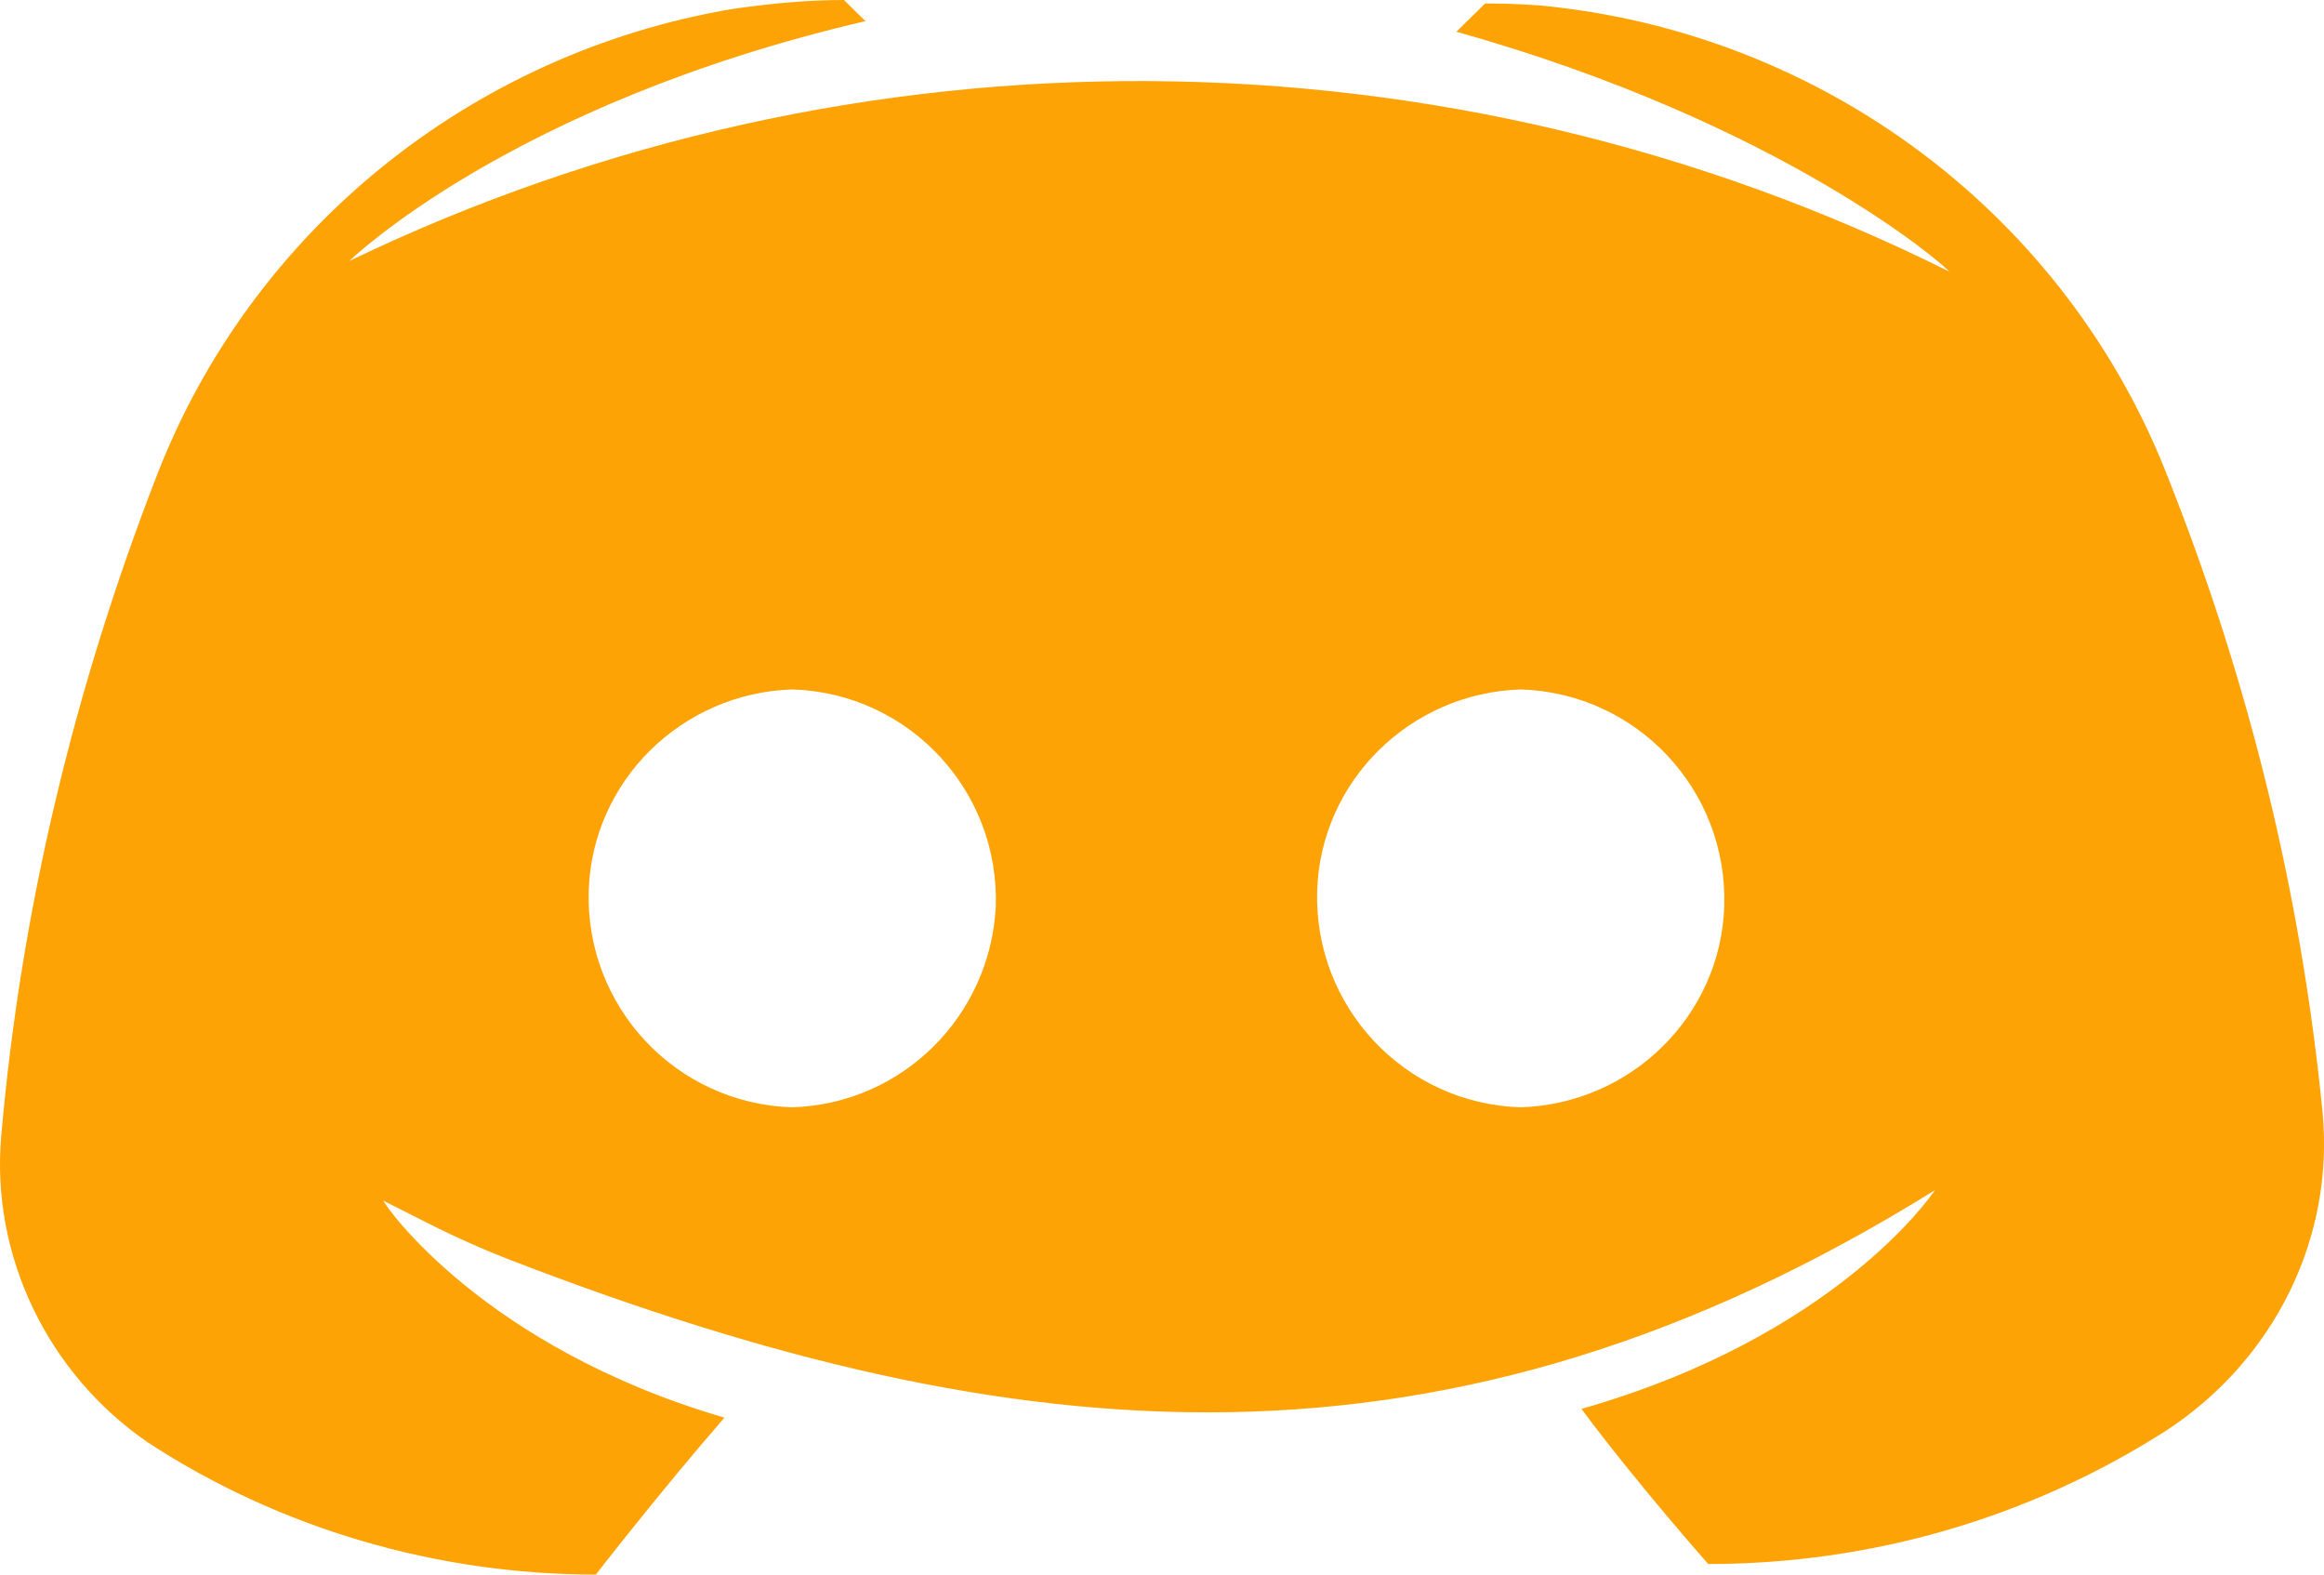 <svg width="31" height="21" viewBox="0 0 31 21" fill="none" xmlns="http://www.w3.org/2000/svg"><path d="M6.83 16.813C13.572 19.411 19.309 19.917 25.81 15.873 25.763 15.944 24.477 17.825 21.095 18.79 21.809 19.754 22.786 20.859 22.786 20.859c2.167.0 4.287-.611 6.121-1.787 1.429-.941 2.239-2.563 2.072-4.256C30.693 11.923 30.002 9.101 28.93 6.396 27.573 2.869 24.31.423 20.523.071 20.19.047 19.951.047 19.809.047L19.427.423C23.786 1.646 25.953 3.551 26.001 3.622 19.308.282 11.401.235 4.661 3.48c0 0 2.143-2.093 6.883-3.198L11.258.0c-.5.0-.977.047-1.477.118C6.281.705 3.351 3.081 2.089 6.349.994 9.171.279 12.134.017 15.144-.126 16.744.636 18.319 1.97 19.236 3.732 20.389 5.828 21 7.948 21c0 0 .857-1.105 1.715-2.093-3.215-.941-4.525-2.822-4.549-2.893l.605.305C6.081 16.502 6.451 16.667 6.83 16.813zm3.738-2.045C9.02 14.721 7.805 13.428 7.853 11.876 7.9 10.418 9.091 9.242 10.568 9.195 12.116 9.242 13.331 10.535 13.283 12.087 13.211 13.545 12.044 14.721 10.568 14.768zm9.717.0C18.737 14.721 17.522 13.428 17.57 11.876 17.617 10.418 18.808 9.242 20.285 9.195 21.833 9.242 23.048 10.535 23 12.087 22.952 13.545 21.761 14.721 20.285 14.768z" fill="#fea305"/></svg>